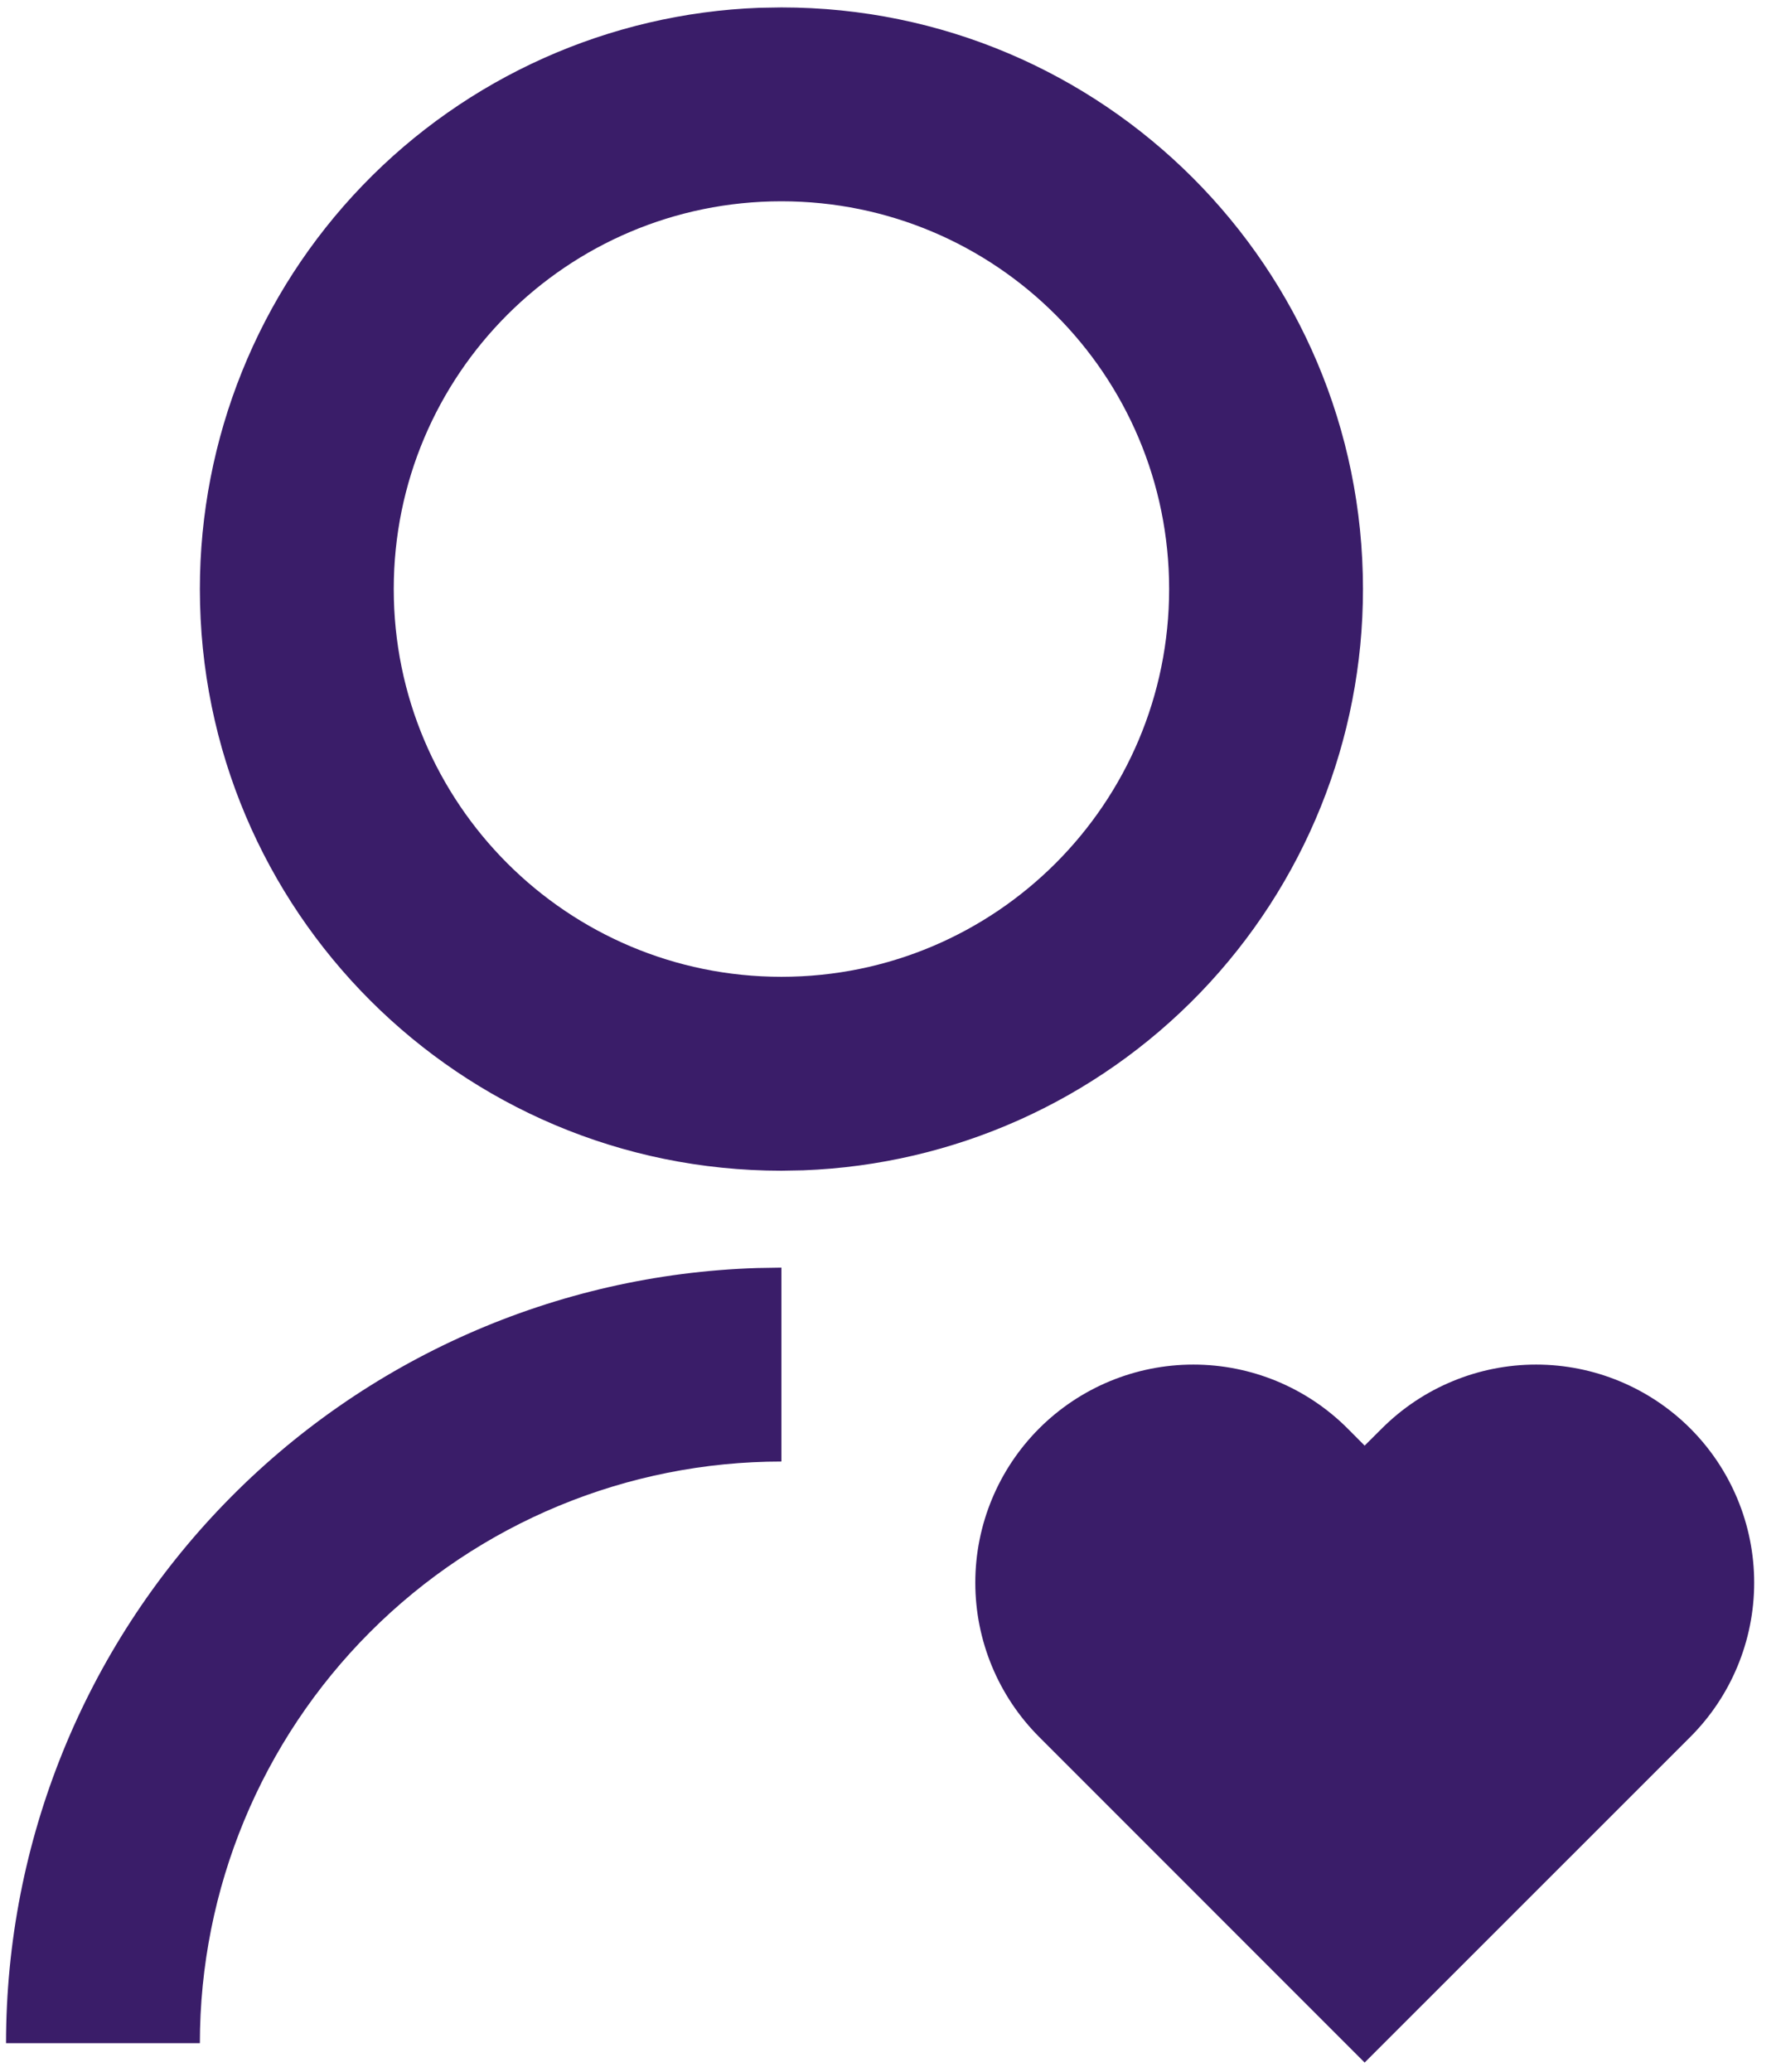 <svg fill="none" viewBox="0 0 49 57" height="57" width="49" xmlns="http://www.w3.org/2000/svg"><path fill="#3A1D69" d="M37.075 39.294L37.545 39.766L38.019 39.294C38.577 38.737 39.238 38.295 39.966 37.994C40.694 37.692 41.474 37.537 42.262 37.537C43.05 37.537 43.83 37.692 44.558 37.994C45.286 38.295 45.947 38.737 46.505 39.294C47.062 39.852 47.504 40.513 47.805 41.241C48.107 41.969 48.262 42.749 48.262 43.537C48.262 44.325 48.107 45.105 47.805 45.833C47.504 46.561 47.062 47.223 46.505 47.78L37.545 56.737L28.59 47.78C27.465 46.655 26.833 45.128 26.833 43.537C26.833 41.946 27.465 40.42 28.59 39.294C29.715 38.169 31.241 37.537 32.833 37.537C34.424 37.537 35.95 38.169 37.075 39.294ZM21.499 34.87V40.204C17.256 40.204 13.186 41.889 10.186 44.89C7.185 47.891 5.499 51.96 5.499 56.204H0.166C0.166 50.661 2.323 45.336 6.181 41.357C10.038 37.377 15.293 35.054 20.833 34.881L21.499 34.87ZM21.499 0.204C30.339 0.204 37.499 7.364 37.499 16.204C37.501 20.344 35.897 24.323 33.025 27.305C30.153 30.287 26.237 32.039 22.099 32.193L21.499 32.204C12.659 32.204 5.499 25.044 5.499 16.204C5.498 12.064 7.102 8.084 9.974 5.102C12.846 2.12 16.762 0.368 20.899 0.214L21.499 0.204ZM21.499 5.537C15.606 5.537 10.833 10.31 10.833 16.204C10.833 22.097 15.606 26.87 21.499 26.87C27.393 26.87 32.166 22.097 32.166 16.204C32.166 10.31 27.393 5.537 21.499 5.537Z"></path></svg>